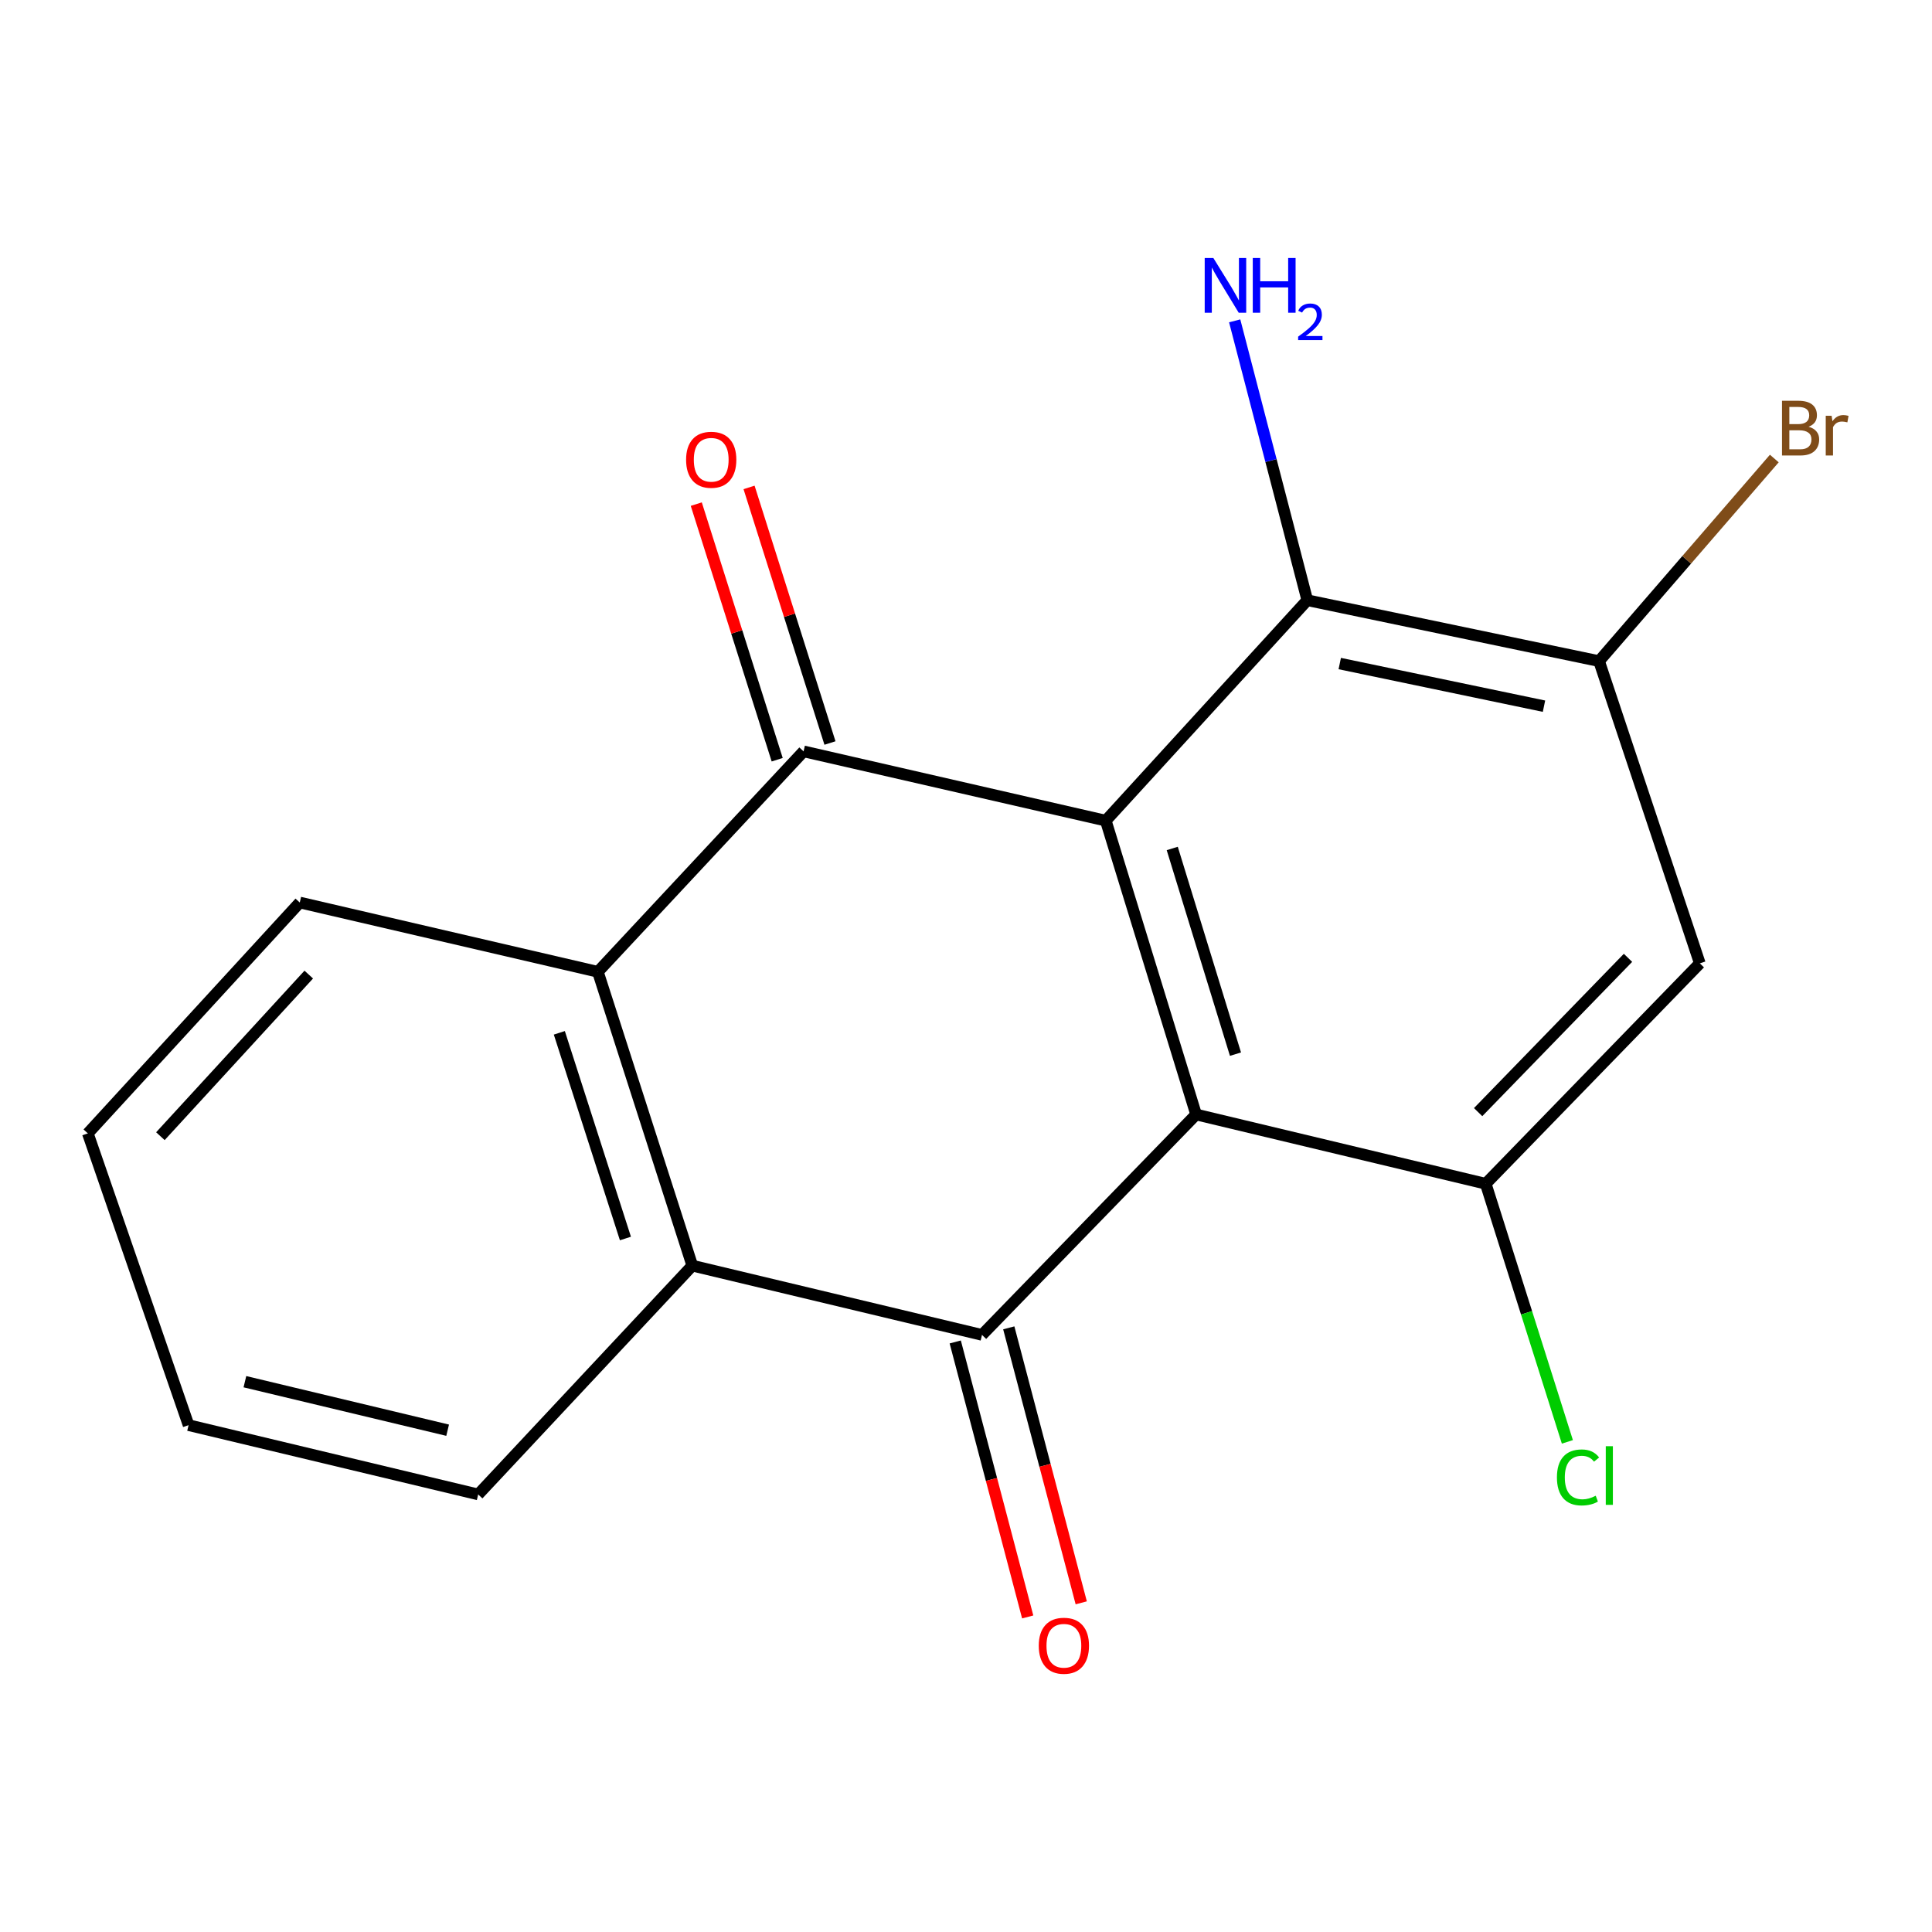 <?xml version='1.0' encoding='iso-8859-1'?>
<svg version='1.1' baseProfile='full'
              xmlns='http://www.w3.org/2000/svg'
                      xmlns:rdkit='http://www.rdkit.org/xml'
                      xmlns:xlink='http://www.w3.org/1999/xlink'
                  xml:space='preserve'
width='1000px' height='1000px' viewBox='0 0 1000 1000'>
<!-- END OF HEADER -->
<rect style='opacity:1.0;fill:#FFFFFF;stroke:none' width='1000' height='1000' x='0' y='0'> </rect>
<path class='bond-0' d='M 619.104,576.86 L 572.347,424.775' style='fill:none;fill-rule:evenodd;stroke:#000000;stroke-width:6px;stroke-linecap:butt;stroke-linejoin:miter;stroke-opacity:1' />
<path class='bond-0' d='M 639.481,545.626 L 606.751,439.167' style='fill:none;fill-rule:evenodd;stroke:#000000;stroke-width:6px;stroke-linecap:butt;stroke-linejoin:miter;stroke-opacity:1' />
<path class='bond-1' d='M 619.104,576.86 L 508.284,690.944' style='fill:none;fill-rule:evenodd;stroke:#000000;stroke-width:6px;stroke-linecap:butt;stroke-linejoin:miter;stroke-opacity:1' />
<path class='bond-3' d='M 619.104,576.86 L 769.008,612.712' style='fill:none;fill-rule:evenodd;stroke:#000000;stroke-width:6px;stroke-linecap:butt;stroke-linejoin:miter;stroke-opacity:1' />
<path class='bond-2' d='M 572.347,424.775 L 415.932,388.907' style='fill:none;fill-rule:evenodd;stroke:#000000;stroke-width:6px;stroke-linecap:butt;stroke-linejoin:miter;stroke-opacity:1' />
<path class='bond-6' d='M 572.347,424.775 L 676.655,310.676' style='fill:none;fill-rule:evenodd;stroke:#000000;stroke-width:6px;stroke-linecap:butt;stroke-linejoin:miter;stroke-opacity:1' />
<path class='bond-5' d='M 508.284,690.944 L 358.333,655.092' style='fill:none;fill-rule:evenodd;stroke:#000000;stroke-width:6px;stroke-linecap:butt;stroke-linejoin:miter;stroke-opacity:1' />
<path class='bond-9' d='M 494.429,694.595 L 513.184,765.761' style='fill:none;fill-rule:evenodd;stroke:#000000;stroke-width:6px;stroke-linecap:butt;stroke-linejoin:miter;stroke-opacity:1' />
<path class='bond-9' d='M 513.184,765.761 L 531.939,836.927' style='fill:none;fill-rule:evenodd;stroke:#FF0000;stroke-width:6px;stroke-linecap:butt;stroke-linejoin:miter;stroke-opacity:1' />
<path class='bond-9' d='M 522.139,687.292 L 540.894,758.458' style='fill:none;fill-rule:evenodd;stroke:#000000;stroke-width:6px;stroke-linecap:butt;stroke-linejoin:miter;stroke-opacity:1' />
<path class='bond-9' d='M 540.894,758.458 L 559.649,829.624' style='fill:none;fill-rule:evenodd;stroke:#FF0000;stroke-width:6px;stroke-linecap:butt;stroke-linejoin:miter;stroke-opacity:1' />
<path class='bond-10' d='M 429.592,384.583 L 408.651,318.434' style='fill:none;fill-rule:evenodd;stroke:#000000;stroke-width:6px;stroke-linecap:butt;stroke-linejoin:miter;stroke-opacity:1' />
<path class='bond-10' d='M 408.651,318.434 L 387.71,252.285' style='fill:none;fill-rule:evenodd;stroke:#FF0000;stroke-width:6px;stroke-linecap:butt;stroke-linejoin:miter;stroke-opacity:1' />
<path class='bond-10' d='M 402.272,393.232 L 381.331,327.083' style='fill:none;fill-rule:evenodd;stroke:#000000;stroke-width:6px;stroke-linecap:butt;stroke-linejoin:miter;stroke-opacity:1' />
<path class='bond-10' d='M 381.331,327.083 L 360.39,260.934' style='fill:none;fill-rule:evenodd;stroke:#FF0000;stroke-width:6px;stroke-linecap:butt;stroke-linejoin:miter;stroke-opacity:1' />
<path class='bond-19' d='M 415.932,388.907 L 309.458,503.007' style='fill:none;fill-rule:evenodd;stroke:#000000;stroke-width:6px;stroke-linecap:butt;stroke-linejoin:miter;stroke-opacity:1' />
<path class='bond-7' d='M 769.008,612.712 L 879.828,498.629' style='fill:none;fill-rule:evenodd;stroke:#000000;stroke-width:6px;stroke-linecap:butt;stroke-linejoin:miter;stroke-opacity:1' />
<path class='bond-7' d='M 765.076,575.633 L 842.65,495.774' style='fill:none;fill-rule:evenodd;stroke:#000000;stroke-width:6px;stroke-linecap:butt;stroke-linejoin:miter;stroke-opacity:1' />
<path class='bond-11' d='M 769.008,612.712 L 790.141,679.512' style='fill:none;fill-rule:evenodd;stroke:#000000;stroke-width:6px;stroke-linecap:butt;stroke-linejoin:miter;stroke-opacity:1' />
<path class='bond-11' d='M 790.141,679.512 L 811.273,746.311' style='fill:none;fill-rule:evenodd;stroke:#00CC00;stroke-width:6px;stroke-linecap:butt;stroke-linejoin:miter;stroke-opacity:1' />
<path class='bond-4' d='M 309.458,503.007 L 358.333,655.092' style='fill:none;fill-rule:evenodd;stroke:#000000;stroke-width:6px;stroke-linecap:butt;stroke-linejoin:miter;stroke-opacity:1' />
<path class='bond-4' d='M 289.507,534.587 L 323.719,641.046' style='fill:none;fill-rule:evenodd;stroke:#000000;stroke-width:6px;stroke-linecap:butt;stroke-linejoin:miter;stroke-opacity:1' />
<path class='bond-14' d='M 309.458,503.007 L 155.16,467.139' style='fill:none;fill-rule:evenodd;stroke:#000000;stroke-width:6px;stroke-linecap:butt;stroke-linejoin:miter;stroke-opacity:1' />
<path class='bond-15' d='M 358.333,655.092 L 247.513,773.521' style='fill:none;fill-rule:evenodd;stroke:#000000;stroke-width:6px;stroke-linecap:butt;stroke-linejoin:miter;stroke-opacity:1' />
<path class='bond-12' d='M 676.655,310.676 L 657.861,238.374' style='fill:none;fill-rule:evenodd;stroke:#000000;stroke-width:6px;stroke-linecap:butt;stroke-linejoin:miter;stroke-opacity:1' />
<path class='bond-12' d='M 657.861,238.374 L 639.067,166.071' style='fill:none;fill-rule:evenodd;stroke:#0000FF;stroke-width:6px;stroke-linecap:butt;stroke-linejoin:miter;stroke-opacity:1' />
<path class='bond-18' d='M 676.655,310.676 L 827.674,342.198' style='fill:none;fill-rule:evenodd;stroke:#000000;stroke-width:6px;stroke-linecap:butt;stroke-linejoin:miter;stroke-opacity:1' />
<path class='bond-18' d='M 693.453,343.456 L 799.166,365.521' style='fill:none;fill-rule:evenodd;stroke:#000000;stroke-width:6px;stroke-linecap:butt;stroke-linejoin:miter;stroke-opacity:1' />
<path class='bond-8' d='M 879.828,498.629 L 827.674,342.198' style='fill:none;fill-rule:evenodd;stroke:#000000;stroke-width:6px;stroke-linecap:butt;stroke-linejoin:miter;stroke-opacity:1' />
<path class='bond-13' d='M 827.674,342.198 L 873.025,289.766' style='fill:none;fill-rule:evenodd;stroke:#000000;stroke-width:6px;stroke-linecap:butt;stroke-linejoin:miter;stroke-opacity:1' />
<path class='bond-13' d='M 873.025,289.766 L 918.376,237.333' style='fill:none;fill-rule:evenodd;stroke:#7F4C19;stroke-width:6px;stroke-linecap:butt;stroke-linejoin:miter;stroke-opacity:1' />
<path class='bond-20' d='M 155.16,467.139 L 45.455,586.635' style='fill:none;fill-rule:evenodd;stroke:#000000;stroke-width:6px;stroke-linecap:butt;stroke-linejoin:miter;stroke-opacity:1' />
<path class='bond-20' d='M 159.814,504.443 L 83.02,588.09' style='fill:none;fill-rule:evenodd;stroke:#000000;stroke-width:6px;stroke-linecap:butt;stroke-linejoin:miter;stroke-opacity:1' />
<path class='bond-16' d='M 247.513,773.521 L 97.609,737.653' style='fill:none;fill-rule:evenodd;stroke:#000000;stroke-width:6px;stroke-linecap:butt;stroke-linejoin:miter;stroke-opacity:1' />
<path class='bond-16' d='M 231.696,740.272 L 126.763,715.164' style='fill:none;fill-rule:evenodd;stroke:#000000;stroke-width:6px;stroke-linecap:butt;stroke-linejoin:miter;stroke-opacity:1' />
<path class='bond-17' d='M 97.609,737.653 L 45.455,586.635' style='fill:none;fill-rule:evenodd;stroke:#000000;stroke-width:6px;stroke-linecap:butt;stroke-linejoin:miter;stroke-opacity:1' />
<path  class='atom-10' d='M 537.664 851.833
Q 537.664 845.033, 541.024 841.233
Q 544.384 837.433, 550.664 837.433
Q 556.944 837.433, 560.304 841.233
Q 563.664 845.033, 563.664 851.833
Q 563.664 858.713, 560.264 862.633
Q 556.864 866.513, 550.664 866.513
Q 544.424 866.513, 541.024 862.633
Q 537.664 858.753, 537.664 851.833
M 550.664 863.313
Q 554.984 863.313, 557.304 860.433
Q 559.664 857.513, 559.664 851.833
Q 559.664 846.273, 557.304 843.473
Q 554.984 840.633, 550.664 840.633
Q 546.344 840.633, 543.984 843.433
Q 541.664 846.233, 541.664 851.833
Q 541.664 857.553, 543.984 860.433
Q 546.344 863.313, 550.664 863.313
' fill='#FF0000'/>
<path  class='atom-11' d='M 355.123 237.969
Q 355.123 231.169, 358.483 227.369
Q 361.843 223.569, 368.123 223.569
Q 374.403 223.569, 377.763 227.369
Q 381.123 231.169, 381.123 237.969
Q 381.123 244.849, 377.723 248.769
Q 374.323 252.649, 368.123 252.649
Q 361.883 252.649, 358.483 248.769
Q 355.123 244.889, 355.123 237.969
M 368.123 249.449
Q 372.443 249.449, 374.763 246.569
Q 377.123 243.649, 377.123 237.969
Q 377.123 232.409, 374.763 229.609
Q 372.443 226.769, 368.123 226.769
Q 363.803 226.769, 361.443 229.569
Q 359.123 232.369, 359.123 237.969
Q 359.123 243.689, 361.443 246.569
Q 363.803 249.449, 368.123 249.449
' fill='#FF0000'/>
<path  class='atom-12' d='M 805.864 764.711
Q 805.864 757.671, 809.144 753.991
Q 812.464 750.271, 818.744 750.271
Q 824.584 750.271, 827.704 754.391
L 825.064 756.551
Q 822.784 753.551, 818.744 753.551
Q 814.464 753.551, 812.184 756.431
Q 809.944 759.271, 809.944 764.711
Q 809.944 770.311, 812.264 773.191
Q 814.624 776.071, 819.184 776.071
Q 822.304 776.071, 825.944 774.191
L 827.064 777.191
Q 825.584 778.151, 823.344 778.711
Q 821.104 779.271, 818.624 779.271
Q 812.464 779.271, 809.144 775.511
Q 805.864 771.751, 805.864 764.711
' fill='#00CC00'/>
<path  class='atom-12' d='M 831.144 748.551
L 834.824 748.551
L 834.824 778.911
L 831.144 778.911
L 831.144 748.551
' fill='#00CC00'/>
<path  class='atom-13' d='M 628.032 133.542
L 637.312 148.542
Q 638.232 150.022, 639.712 152.702
Q 641.192 155.382, 641.272 155.542
L 641.272 133.542
L 645.032 133.542
L 645.032 161.862
L 641.152 161.862
L 631.192 145.462
Q 630.032 143.542, 628.792 141.342
Q 627.592 139.142, 627.232 138.462
L 627.232 161.862
L 623.552 161.862
L 623.552 133.542
L 628.032 133.542
' fill='#0000FF'/>
<path  class='atom-13' d='M 648.432 133.542
L 652.272 133.542
L 652.272 145.582
L 666.752 145.582
L 666.752 133.542
L 670.592 133.542
L 670.592 161.862
L 666.752 161.862
L 666.752 148.782
L 652.272 148.782
L 652.272 161.862
L 648.432 161.862
L 648.432 133.542
' fill='#0000FF'/>
<path  class='atom-13' d='M 671.965 160.868
Q 672.651 159.099, 674.288 158.122
Q 675.925 157.119, 678.195 157.119
Q 681.02 157.119, 682.604 158.65
Q 684.188 160.182, 684.188 162.901
Q 684.188 165.673, 682.129 168.26
Q 680.096 170.847, 675.872 173.91
L 684.505 173.91
L 684.505 176.022
L 671.912 176.022
L 671.912 174.253
Q 675.397 171.771, 677.456 169.923
Q 679.541 168.075, 680.545 166.412
Q 681.548 164.749, 681.548 163.033
Q 681.548 161.238, 680.65 160.234
Q 679.753 159.231, 678.195 159.231
Q 676.69 159.231, 675.687 159.838
Q 674.684 160.446, 673.971 161.792
L 671.965 160.868
' fill='#0000FF'/>
<path  class='atom-14' d='M 936.122 220.883
Q 938.842 221.643, 940.202 223.323
Q 941.602 224.963, 941.602 227.403
Q 941.602 231.323, 939.082 233.563
Q 936.602 235.763, 931.882 235.763
L 922.362 235.763
L 922.362 207.443
L 930.722 207.443
Q 935.562 207.443, 938.002 209.403
Q 940.442 211.363, 940.442 214.963
Q 940.442 219.243, 936.122 220.883
M 926.162 210.643
L 926.162 219.523
L 930.722 219.523
Q 933.522 219.523, 934.962 218.403
Q 936.442 217.243, 936.442 214.963
Q 936.442 210.643, 930.722 210.643
L 926.162 210.643
M 931.882 232.563
Q 934.642 232.563, 936.122 231.243
Q 937.602 229.923, 937.602 227.403
Q 937.602 225.083, 935.962 223.923
Q 934.362 222.723, 931.282 222.723
L 926.162 222.723
L 926.162 232.563
L 931.882 232.563
' fill='#7F4C19'/>
<path  class='atom-14' d='M 948.042 215.203
L 948.482 218.043
Q 950.642 214.843, 954.162 214.843
Q 955.282 214.843, 956.802 215.243
L 956.202 218.603
Q 954.482 218.203, 953.522 218.203
Q 951.842 218.203, 950.722 218.883
Q 949.642 219.523, 948.762 221.083
L 948.762 235.763
L 945.002 235.763
L 945.002 215.203
L 948.042 215.203
' fill='#7F4C19'/>
</svg>
